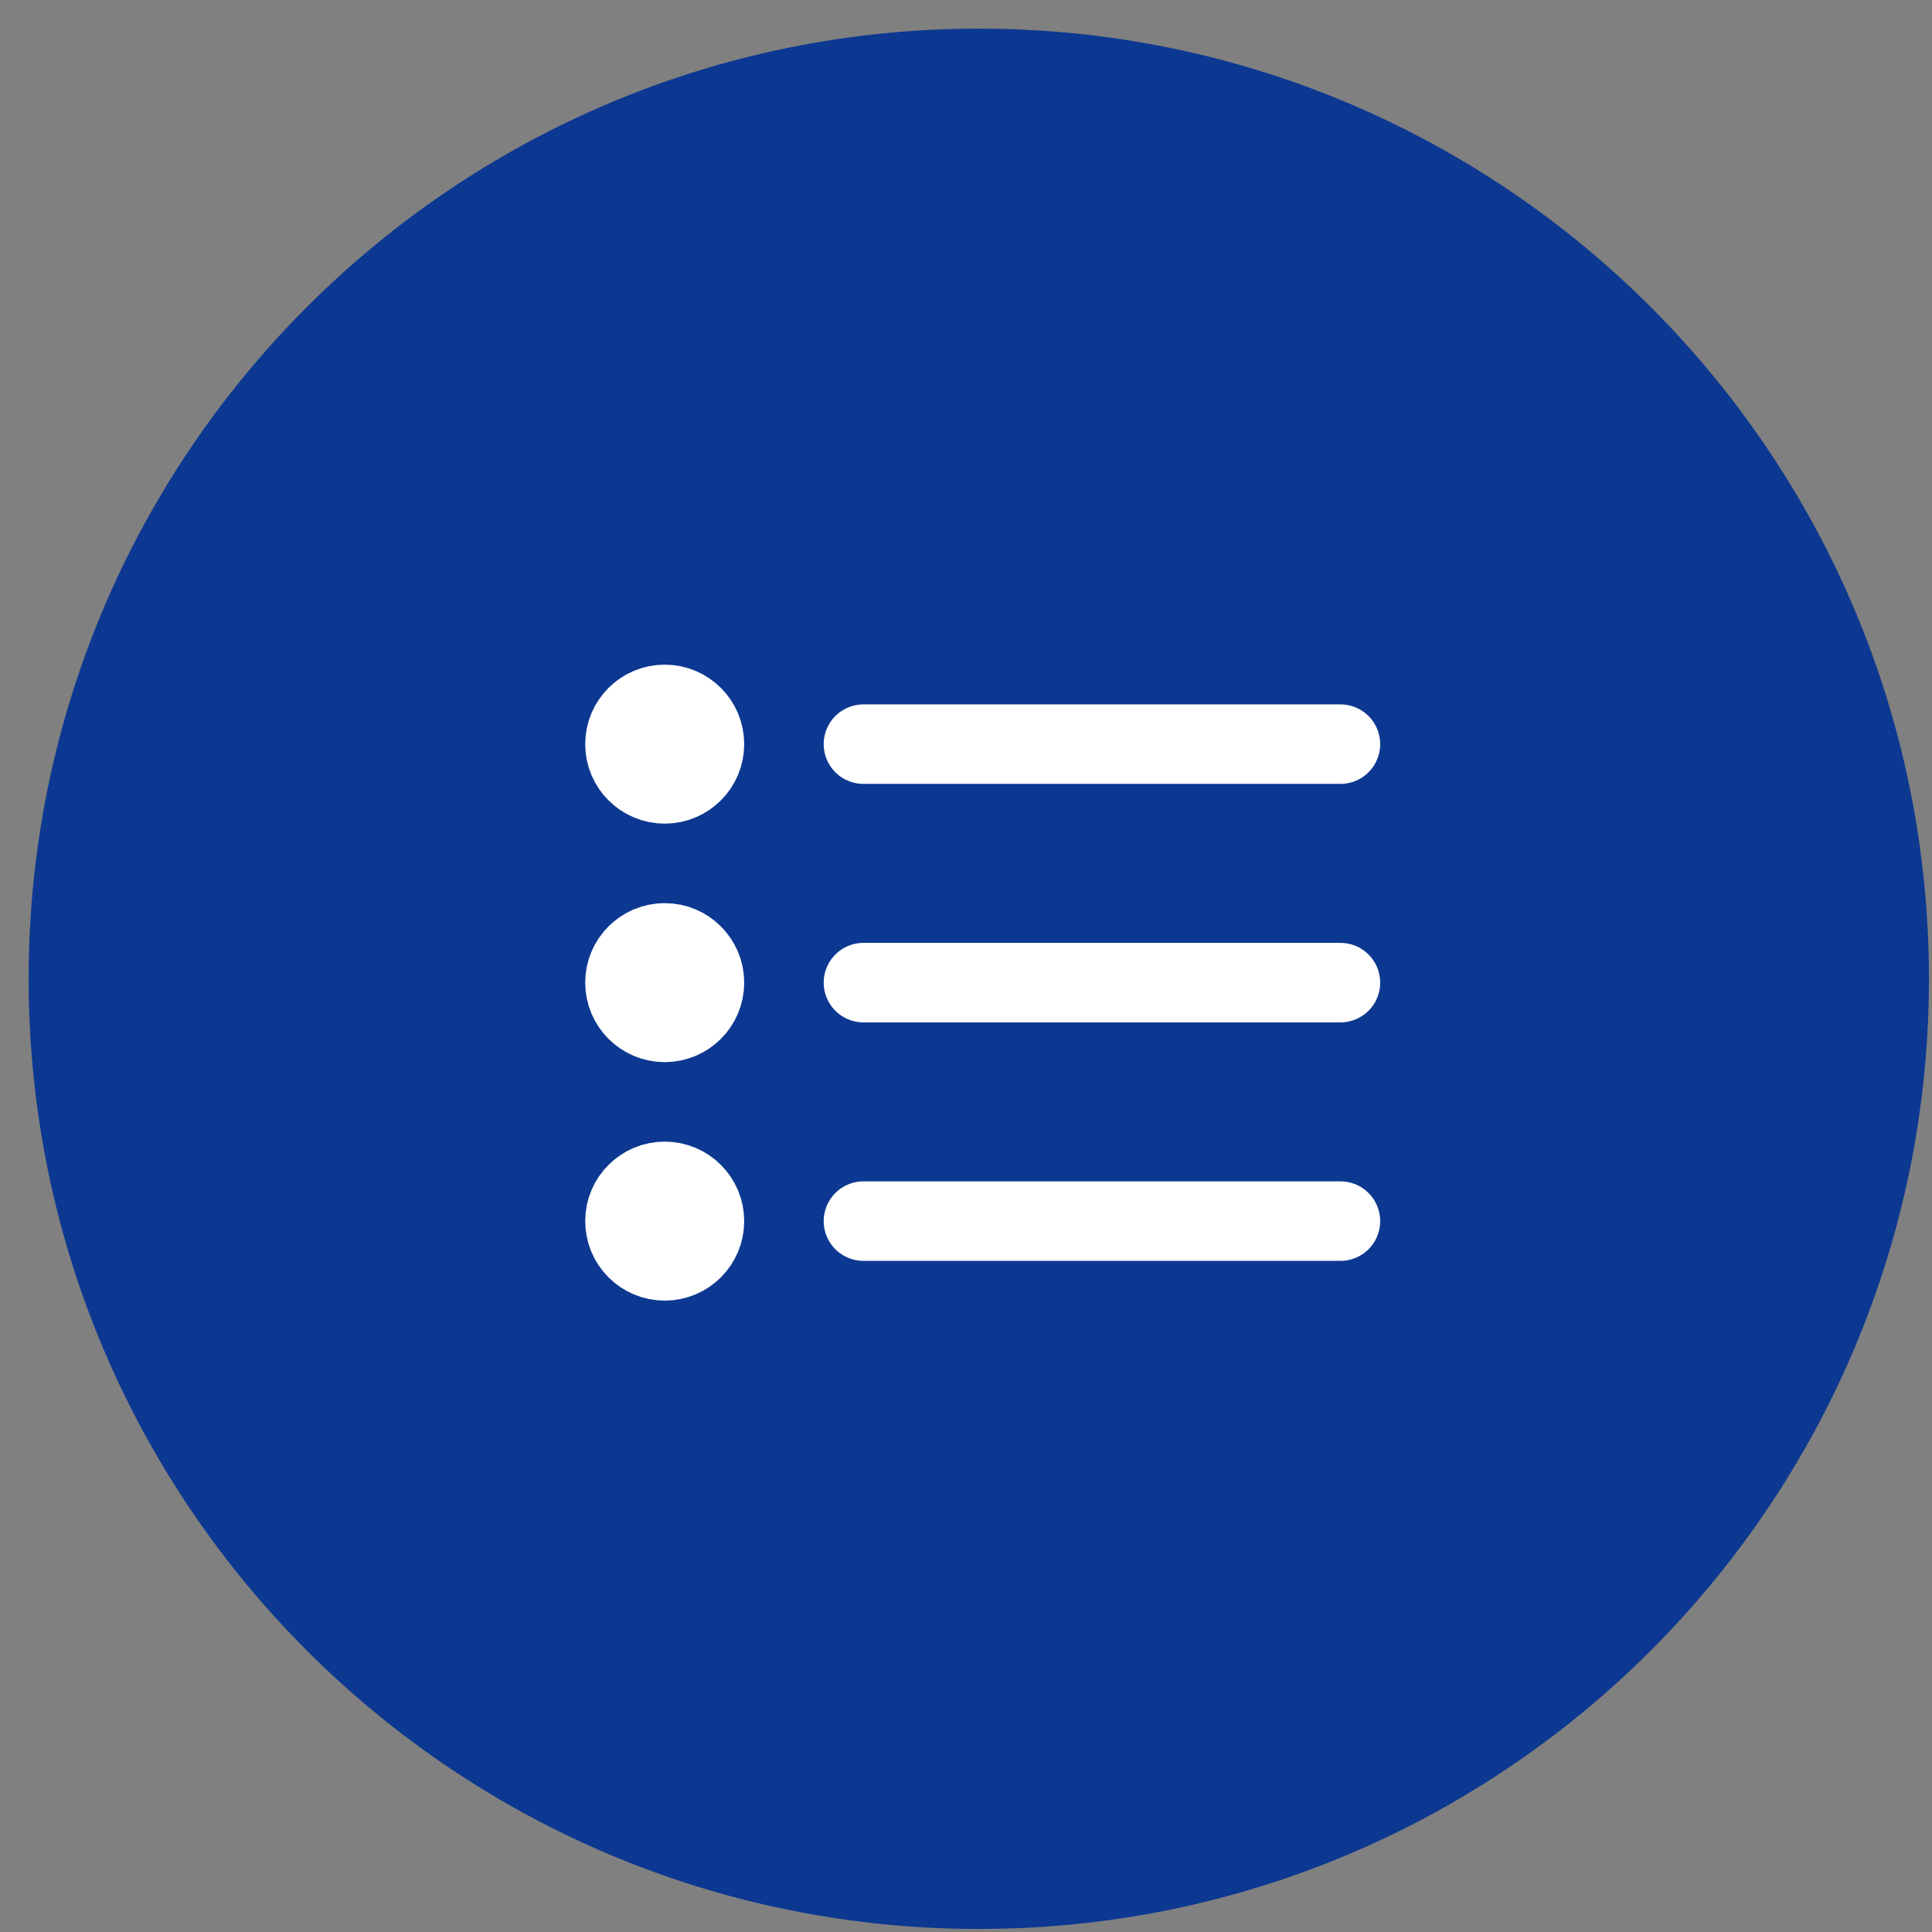 <svg width="61" height="61" viewBox="0 0 61 61" fill="none" xmlns="http://www.w3.org/2000/svg">
<rect x="0" y="0" width="61" height="61" fill="#808080" stroke="none"/>
<path d="M30.904 60.904C47.473 60.904 60.904 47.473 60.904 30.904C60.904 14.336 47.473 0.904 30.904 0.904C14.336 0.904 0.904 14.336 0.904 30.904C0.904 47.473 14.336 60.904 30.904 60.904Z" fill="#0C3891"/>
<path d="M42.322 31.025L27.262 31.025M42.322 23.495L27.262 23.495M42.322 38.555L27.262 38.555M22.242 31.025C22.242 31.718 21.68 32.28 20.987 32.28C20.294 32.28 19.732 31.718 19.732 31.025C19.732 30.332 20.294 29.77 20.987 29.77C21.68 29.77 22.242 30.332 22.242 31.025ZM22.242 23.495C22.242 24.188 21.68 24.75 20.987 24.75C20.294 24.75 19.732 24.188 19.732 23.495C19.732 22.802 20.294 22.24 20.987 22.24C21.68 22.24 22.242 22.802 22.242 23.495ZM22.242 38.555C22.242 39.248 21.68 39.81 20.987 39.81C20.294 39.81 19.732 39.248 19.732 38.555C19.732 37.862 20.294 37.3 20.987 37.3C21.68 37.3 22.242 37.862 22.242 38.555Z" stroke="white" stroke-width="2.51" stroke-linecap="round" stroke-linejoin="round"/>
</svg>

